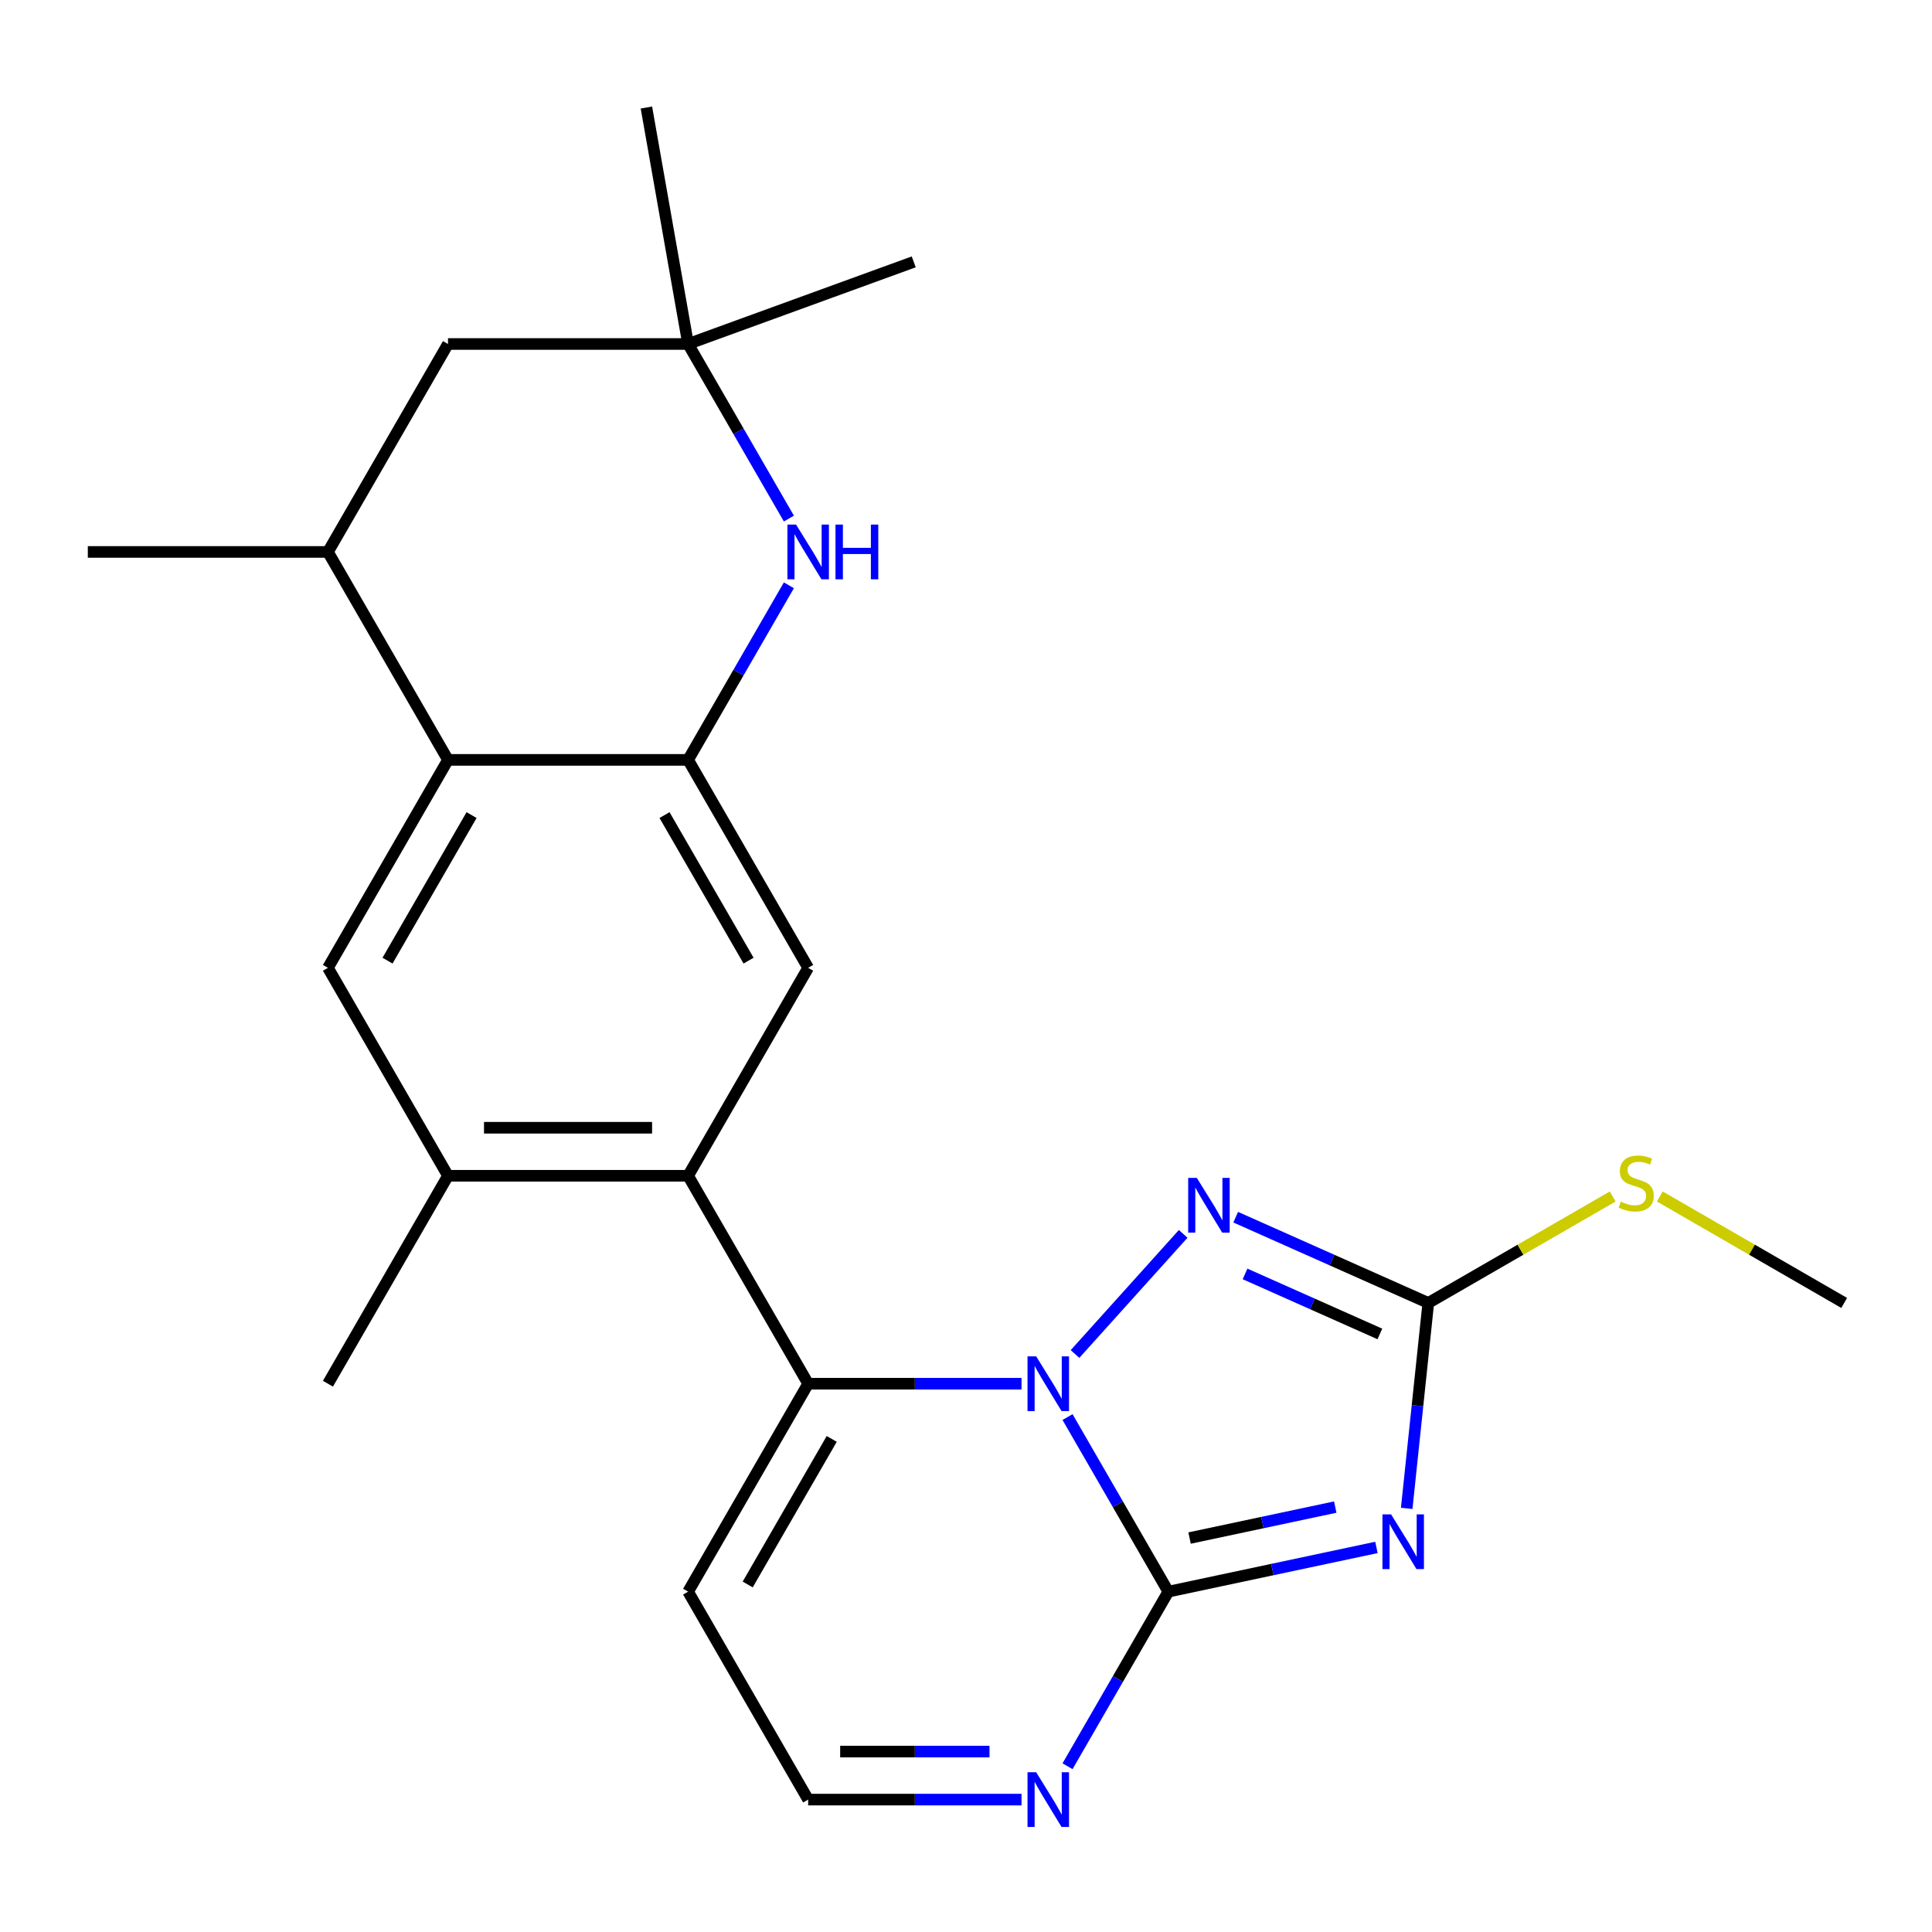 <?xml version='1.0' encoding='iso-8859-1'?>
<svg version='1.1' baseProfile='full'
              xmlns='http://www.w3.org/2000/svg'
                      xmlns:rdkit='http://www.rdkit.org/xml'
                      xmlns:xlink='http://www.w3.org/1999/xlink'
                  xml:space='preserve'
width='1000px' height='1000px' viewBox='0 0 1000 1000'>
<!-- END OF HEADER -->
<rect style='opacity:1.0;fill:#FFFFFF;stroke:none' width='1000' height='1000' x='0' y='0'> </rect>
<path class='bond-0' d='M 552.553,733.475 L 578.639,778.657' style='fill:none;fill-rule:evenodd;stroke:#0000FF;stroke-width:6px;stroke-linecap:butt;stroke-linejoin:miter;stroke-opacity:1' />
<path class='bond-0' d='M 578.639,778.657 L 604.725,823.84' style='fill:none;fill-rule:evenodd;stroke:#000000;stroke-width:6px;stroke-linecap:butt;stroke-linejoin:miter;stroke-opacity:1' />
<path class='bond-2' d='M 528.737,716.208 L 473.519,716.208' style='fill:none;fill-rule:evenodd;stroke:#0000FF;stroke-width:6px;stroke-linecap:butt;stroke-linejoin:miter;stroke-opacity:1' />
<path class='bond-2' d='M 473.519,716.208 L 418.301,716.208' style='fill:none;fill-rule:evenodd;stroke:#000000;stroke-width:6px;stroke-linecap:butt;stroke-linejoin:miter;stroke-opacity:1' />
<path class='bond-3' d='M 556.431,700.829 L 612.415,638.653' style='fill:none;fill-rule:evenodd;stroke:#0000FF;stroke-width:6px;stroke-linecap:butt;stroke-linejoin:miter;stroke-opacity:1' />
<path class='bond-1' d='M 604.725,823.84 L 658.584,812.392' style='fill:none;fill-rule:evenodd;stroke:#000000;stroke-width:6px;stroke-linecap:butt;stroke-linejoin:miter;stroke-opacity:1' />
<path class='bond-1' d='M 658.584,812.392 L 712.444,800.943' style='fill:none;fill-rule:evenodd;stroke:#0000FF;stroke-width:6px;stroke-linecap:butt;stroke-linejoin:miter;stroke-opacity:1' />
<path class='bond-1' d='M 615.715,796.092 L 653.417,788.078' style='fill:none;fill-rule:evenodd;stroke:#000000;stroke-width:6px;stroke-linecap:butt;stroke-linejoin:miter;stroke-opacity:1' />
<path class='bond-1' d='M 653.417,788.078 L 691.118,780.064' style='fill:none;fill-rule:evenodd;stroke:#0000FF;stroke-width:6px;stroke-linecap:butt;stroke-linejoin:miter;stroke-opacity:1' />
<path class='bond-9' d='M 604.725,823.84 L 578.639,869.022' style='fill:none;fill-rule:evenodd;stroke:#000000;stroke-width:6px;stroke-linecap:butt;stroke-linejoin:miter;stroke-opacity:1' />
<path class='bond-9' d='M 578.639,869.022 L 552.553,914.204' style='fill:none;fill-rule:evenodd;stroke:#0000FF;stroke-width:6px;stroke-linecap:butt;stroke-linejoin:miter;stroke-opacity:1' />
<path class='bond-24' d='M 728.106,780.733 L 733.694,727.566' style='fill:none;fill-rule:evenodd;stroke:#0000FF;stroke-width:6px;stroke-linecap:butt;stroke-linejoin:miter;stroke-opacity:1' />
<path class='bond-24' d='M 733.694,727.566 L 739.282,674.399' style='fill:none;fill-rule:evenodd;stroke:#000000;stroke-width:6px;stroke-linecap:butt;stroke-linejoin:miter;stroke-opacity:1' />
<path class='bond-5' d='M 418.301,716.208 L 356.16,608.577' style='fill:none;fill-rule:evenodd;stroke:#000000;stroke-width:6px;stroke-linecap:butt;stroke-linejoin:miter;stroke-opacity:1' />
<path class='bond-14' d='M 418.301,716.208 L 356.16,823.84' style='fill:none;fill-rule:evenodd;stroke:#000000;stroke-width:6px;stroke-linecap:butt;stroke-linejoin:miter;stroke-opacity:1' />
<path class='bond-14' d='M 430.507,744.781 L 387.008,820.123' style='fill:none;fill-rule:evenodd;stroke:#000000;stroke-width:6px;stroke-linecap:butt;stroke-linejoin:miter;stroke-opacity:1' />
<path class='bond-4' d='M 639.592,630.014 L 689.437,652.206' style='fill:none;fill-rule:evenodd;stroke:#0000FF;stroke-width:6px;stroke-linecap:butt;stroke-linejoin:miter;stroke-opacity:1' />
<path class='bond-4' d='M 689.437,652.206 L 739.282,674.399' style='fill:none;fill-rule:evenodd;stroke:#000000;stroke-width:6px;stroke-linecap:butt;stroke-linejoin:miter;stroke-opacity:1' />
<path class='bond-4' d='M 644.435,659.379 L 679.327,674.914' style='fill:none;fill-rule:evenodd;stroke:#0000FF;stroke-width:6px;stroke-linecap:butt;stroke-linejoin:miter;stroke-opacity:1' />
<path class='bond-4' d='M 679.327,674.914 L 714.219,690.448' style='fill:none;fill-rule:evenodd;stroke:#000000;stroke-width:6px;stroke-linecap:butt;stroke-linejoin:miter;stroke-opacity:1' />
<path class='bond-18' d='M 739.282,674.399 L 787.005,646.846' style='fill:none;fill-rule:evenodd;stroke:#000000;stroke-width:6px;stroke-linecap:butt;stroke-linejoin:miter;stroke-opacity:1' />
<path class='bond-18' d='M 787.005,646.846 L 834.727,619.294' style='fill:none;fill-rule:evenodd;stroke:#CCCC00;stroke-width:6px;stroke-linecap:butt;stroke-linejoin:miter;stroke-opacity:1' />
<path class='bond-10' d='M 356.16,608.577 L 418.301,500.945' style='fill:none;fill-rule:evenodd;stroke:#000000;stroke-width:6px;stroke-linecap:butt;stroke-linejoin:miter;stroke-opacity:1' />
<path class='bond-12' d='M 356.16,608.577 L 231.878,608.577' style='fill:none;fill-rule:evenodd;stroke:#000000;stroke-width:6px;stroke-linecap:butt;stroke-linejoin:miter;stroke-opacity:1' />
<path class='bond-12' d='M 337.518,583.72 L 250.52,583.72' style='fill:none;fill-rule:evenodd;stroke:#000000;stroke-width:6px;stroke-linecap:butt;stroke-linejoin:miter;stroke-opacity:1' />
<path class='bond-6' d='M 356.16,393.313 L 418.301,500.945' style='fill:none;fill-rule:evenodd;stroke:#000000;stroke-width:6px;stroke-linecap:butt;stroke-linejoin:miter;stroke-opacity:1' />
<path class='bond-6' d='M 343.955,421.886 L 387.454,497.228' style='fill:none;fill-rule:evenodd;stroke:#000000;stroke-width:6px;stroke-linecap:butt;stroke-linejoin:miter;stroke-opacity:1' />
<path class='bond-7' d='M 356.16,393.313 L 382.246,348.131' style='fill:none;fill-rule:evenodd;stroke:#000000;stroke-width:6px;stroke-linecap:butt;stroke-linejoin:miter;stroke-opacity:1' />
<path class='bond-7' d='M 382.246,348.131 L 408.332,302.949' style='fill:none;fill-rule:evenodd;stroke:#0000FF;stroke-width:6px;stroke-linecap:butt;stroke-linejoin:miter;stroke-opacity:1' />
<path class='bond-26' d='M 356.16,393.313 L 231.878,393.313' style='fill:none;fill-rule:evenodd;stroke:#000000;stroke-width:6px;stroke-linecap:butt;stroke-linejoin:miter;stroke-opacity:1' />
<path class='bond-13' d='M 408.332,268.415 L 382.246,223.232' style='fill:none;fill-rule:evenodd;stroke:#0000FF;stroke-width:6px;stroke-linecap:butt;stroke-linejoin:miter;stroke-opacity:1' />
<path class='bond-13' d='M 382.246,223.232 L 356.16,178.05' style='fill:none;fill-rule:evenodd;stroke:#000000;stroke-width:6px;stroke-linecap:butt;stroke-linejoin:miter;stroke-opacity:1' />
<path class='bond-8' d='M 231.878,393.313 L 169.737,500.945' style='fill:none;fill-rule:evenodd;stroke:#000000;stroke-width:6px;stroke-linecap:butt;stroke-linejoin:miter;stroke-opacity:1' />
<path class='bond-8' d='M 244.083,421.886 L 200.584,497.228' style='fill:none;fill-rule:evenodd;stroke:#000000;stroke-width:6px;stroke-linecap:butt;stroke-linejoin:miter;stroke-opacity:1' />
<path class='bond-15' d='M 231.878,393.313 L 169.737,285.682' style='fill:none;fill-rule:evenodd;stroke:#000000;stroke-width:6px;stroke-linecap:butt;stroke-linejoin:miter;stroke-opacity:1' />
<path class='bond-25' d='M 528.737,931.471 L 473.519,931.471' style='fill:none;fill-rule:evenodd;stroke:#0000FF;stroke-width:6px;stroke-linecap:butt;stroke-linejoin:miter;stroke-opacity:1' />
<path class='bond-25' d='M 473.519,931.471 L 418.301,931.471' style='fill:none;fill-rule:evenodd;stroke:#000000;stroke-width:6px;stroke-linecap:butt;stroke-linejoin:miter;stroke-opacity:1' />
<path class='bond-25' d='M 512.171,906.615 L 473.519,906.615' style='fill:none;fill-rule:evenodd;stroke:#0000FF;stroke-width:6px;stroke-linecap:butt;stroke-linejoin:miter;stroke-opacity:1' />
<path class='bond-25' d='M 473.519,906.615 L 434.867,906.615' style='fill:none;fill-rule:evenodd;stroke:#000000;stroke-width:6px;stroke-linecap:butt;stroke-linejoin:miter;stroke-opacity:1' />
<path class='bond-11' d='M 169.737,500.945 L 231.878,608.577' style='fill:none;fill-rule:evenodd;stroke:#000000;stroke-width:6px;stroke-linecap:butt;stroke-linejoin:miter;stroke-opacity:1' />
<path class='bond-19' d='M 231.878,608.577 L 169.737,716.208' style='fill:none;fill-rule:evenodd;stroke:#000000;stroke-width:6px;stroke-linecap:butt;stroke-linejoin:miter;stroke-opacity:1' />
<path class='bond-20' d='M 356.16,178.05 L 334.579,55.656' style='fill:none;fill-rule:evenodd;stroke:#000000;stroke-width:6px;stroke-linecap:butt;stroke-linejoin:miter;stroke-opacity:1' />
<path class='bond-21' d='M 356.16,178.05 L 472.947,135.543' style='fill:none;fill-rule:evenodd;stroke:#000000;stroke-width:6px;stroke-linecap:butt;stroke-linejoin:miter;stroke-opacity:1' />
<path class='bond-27' d='M 356.16,178.05 L 231.878,178.05' style='fill:none;fill-rule:evenodd;stroke:#000000;stroke-width:6px;stroke-linecap:butt;stroke-linejoin:miter;stroke-opacity:1' />
<path class='bond-16' d='M 356.16,823.84 L 418.301,931.471' style='fill:none;fill-rule:evenodd;stroke:#000000;stroke-width:6px;stroke-linecap:butt;stroke-linejoin:miter;stroke-opacity:1' />
<path class='bond-17' d='M 169.737,285.682 L 231.878,178.05' style='fill:none;fill-rule:evenodd;stroke:#000000;stroke-width:6px;stroke-linecap:butt;stroke-linejoin:miter;stroke-opacity:1' />
<path class='bond-22' d='M 169.737,285.682 L 45.455,285.682' style='fill:none;fill-rule:evenodd;stroke:#000000;stroke-width:6px;stroke-linecap:butt;stroke-linejoin:miter;stroke-opacity:1' />
<path class='bond-23' d='M 859.101,619.294 L 906.823,646.846' style='fill:none;fill-rule:evenodd;stroke:#CCCC00;stroke-width:6px;stroke-linecap:butt;stroke-linejoin:miter;stroke-opacity:1' />
<path class='bond-23' d='M 906.823,646.846 L 954.545,674.399' style='fill:none;fill-rule:evenodd;stroke:#000000;stroke-width:6px;stroke-linecap:butt;stroke-linejoin:miter;stroke-opacity:1' />
<path  class='atom-0' d='M 536.324 702.048
L 545.604 717.048
Q 546.524 718.528, 548.004 721.208
Q 549.484 723.888, 549.564 724.048
L 549.564 702.048
L 553.324 702.048
L 553.324 730.368
L 549.444 730.368
L 539.484 713.968
Q 538.324 712.048, 537.084 709.848
Q 535.884 707.648, 535.524 706.968
L 535.524 730.368
L 531.844 730.368
L 531.844 702.048
L 536.324 702.048
' fill='#0000FF'/>
<path  class='atom-2' d='M 720.031 783.84
L 729.311 798.84
Q 730.231 800.32, 731.711 803
Q 733.191 805.68, 733.271 805.84
L 733.271 783.84
L 737.031 783.84
L 737.031 812.16
L 733.151 812.16
L 723.191 795.76
Q 722.031 793.84, 720.791 791.64
Q 719.591 789.44, 719.231 788.76
L 719.231 812.16
L 715.551 812.16
L 715.551 783.84
L 720.031 783.84
' fill='#0000FF'/>
<path  class='atom-4' d='M 619.485 609.688
L 628.765 624.688
Q 629.685 626.168, 631.165 628.848
Q 632.645 631.528, 632.725 631.688
L 632.725 609.688
L 636.485 609.688
L 636.485 638.008
L 632.605 638.008
L 622.645 621.608
Q 621.485 619.688, 620.245 617.488
Q 619.045 615.288, 618.685 614.608
L 618.685 638.008
L 615.005 638.008
L 615.005 609.688
L 619.485 609.688
' fill='#0000FF'/>
<path  class='atom-8' d='M 412.041 271.522
L 421.321 286.522
Q 422.241 288.002, 423.721 290.682
Q 425.201 293.362, 425.281 293.522
L 425.281 271.522
L 429.041 271.522
L 429.041 299.842
L 425.161 299.842
L 415.201 283.442
Q 414.041 281.522, 412.801 279.322
Q 411.601 277.122, 411.241 276.442
L 411.241 299.842
L 407.561 299.842
L 407.561 271.522
L 412.041 271.522
' fill='#0000FF'/>
<path  class='atom-8' d='M 432.441 271.522
L 436.281 271.522
L 436.281 283.562
L 450.761 283.562
L 450.761 271.522
L 454.601 271.522
L 454.601 299.842
L 450.761 299.842
L 450.761 286.762
L 436.281 286.762
L 436.281 299.842
L 432.441 299.842
L 432.441 271.522
' fill='#0000FF'/>
<path  class='atom-10' d='M 536.324 917.311
L 545.604 932.311
Q 546.524 933.791, 548.004 936.471
Q 549.484 939.151, 549.564 939.311
L 549.564 917.311
L 553.324 917.311
L 553.324 945.631
L 549.444 945.631
L 539.484 929.231
Q 538.324 927.311, 537.084 925.111
Q 535.884 922.911, 535.524 922.231
L 535.524 945.631
L 531.844 945.631
L 531.844 917.311
L 536.324 917.311
' fill='#0000FF'/>
<path  class='atom-19' d='M 838.914 621.977
Q 839.234 622.097, 840.554 622.657
Q 841.874 623.217, 843.314 623.577
Q 844.794 623.897, 846.234 623.897
Q 848.914 623.897, 850.474 622.617
Q 852.034 621.297, 852.034 619.017
Q 852.034 617.457, 851.234 616.497
Q 850.474 615.537, 849.274 615.017
Q 848.074 614.497, 846.074 613.897
Q 843.554 613.137, 842.034 612.417
Q 840.554 611.697, 839.474 610.177
Q 838.434 608.657, 838.434 606.097
Q 838.434 602.537, 840.834 600.337
Q 843.274 598.137, 848.074 598.137
Q 851.354 598.137, 855.074 599.697
L 854.154 602.777
Q 850.754 601.377, 848.194 601.377
Q 845.434 601.377, 843.914 602.537
Q 842.394 603.657, 842.434 605.617
Q 842.434 607.137, 843.194 608.057
Q 843.994 608.977, 845.114 609.497
Q 846.274 610.017, 848.194 610.617
Q 850.754 611.417, 852.274 612.217
Q 853.794 613.017, 854.874 614.657
Q 855.994 616.257, 855.994 619.017
Q 855.994 622.937, 853.354 625.057
Q 850.754 627.137, 846.394 627.137
Q 843.874 627.137, 841.954 626.577
Q 840.074 626.057, 837.834 625.137
L 838.914 621.977
' fill='#CCCC00'/>
</svg>
